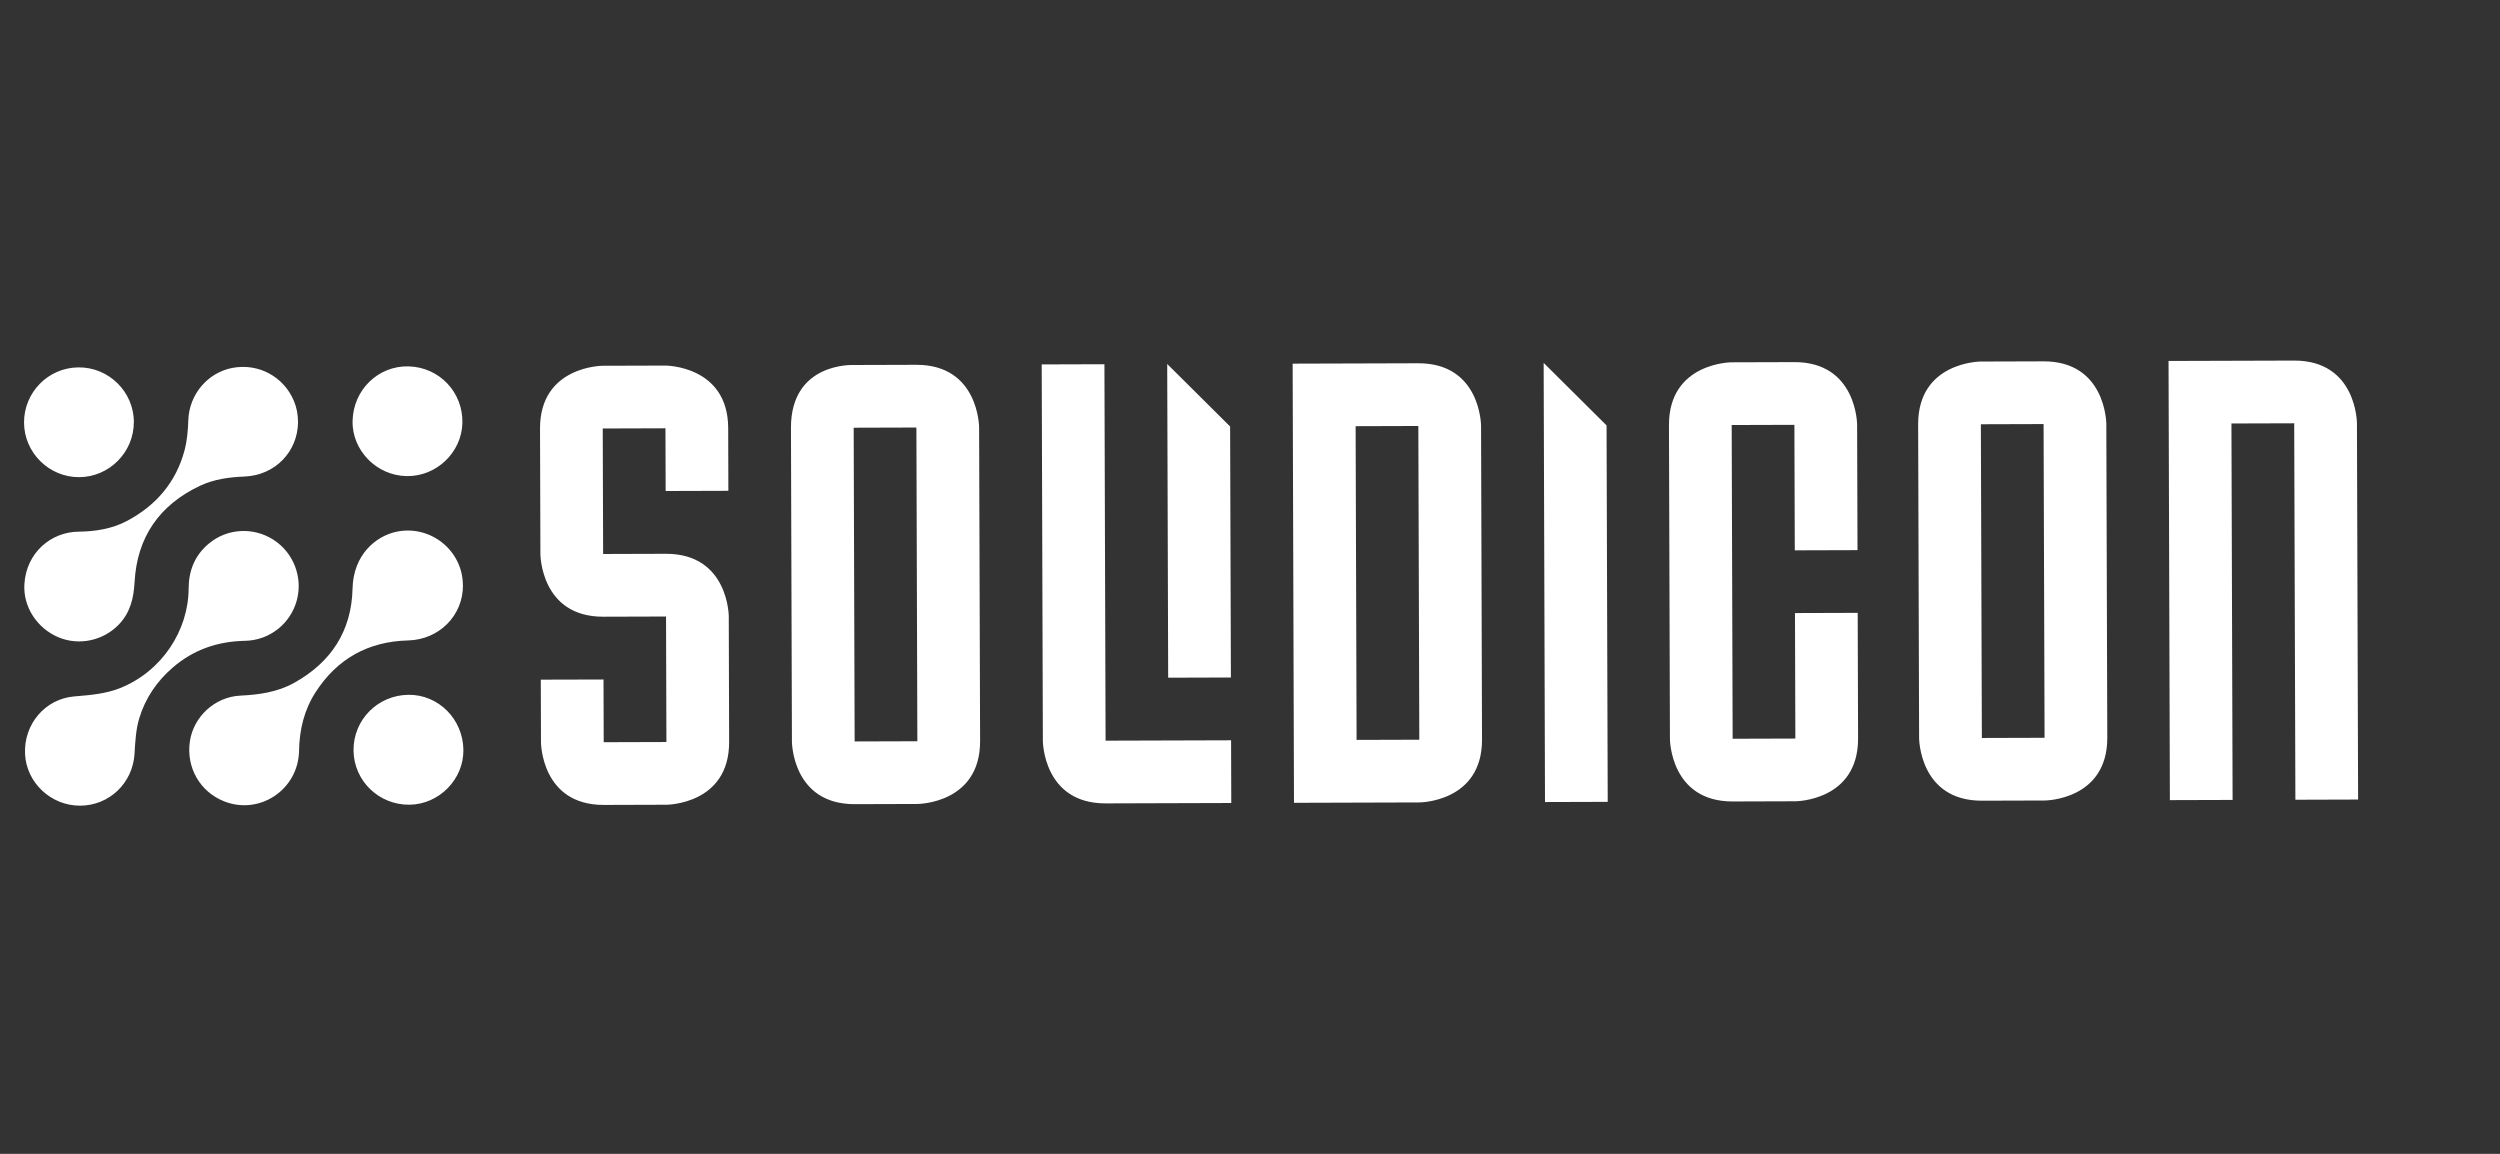 <svg width="104" height="48" viewBox="0 0 104 48" fill="none" xmlns="http://www.w3.org/2000/svg">
<rect x="0" y="0" width="104" height="48" fill="#333333" stroke="none"/>
<path fill-rule="evenodd" clip-rule="evenodd" d="M92.876 33.277L92.828 17.617L92.83 17.617L95.439 17.609L95.488 33.269L98.097 33.261L98.049 17.601C98.049 17.601 98.041 14.992 95.431 15L90.211 15.016L90.267 33.285L92.876 33.277ZM79.835 30.708L79.795 17.657C79.787 15.048 82.396 15.04 82.396 15.04L85.005 15.032C87.615 15.024 87.623 17.633 87.623 17.633L87.663 30.684C87.671 33.293 85.062 33.301 85.062 33.301L82.453 33.309C79.843 33.317 79.835 30.708 79.835 30.708ZM82.404 17.649L82.445 30.7L85.054 30.692L85.013 17.641L82.404 17.649ZM30.3 20.418L27.691 20.426L27.683 17.817L25.074 17.825L25.09 23.046L27.699 23.038C30.308 23.03 30.317 25.639 30.317 25.639L30.332 30.86C30.34 33.469 27.731 33.477 27.731 33.477L25.122 33.485C22.513 33.493 22.505 30.884 22.505 30.884L22.497 28.274L25.106 28.267L25.114 30.876L27.723 30.868L27.707 25.647L25.098 25.655C22.489 25.663 22.481 23.054 22.481 23.054L22.465 17.833C22.457 15.224 25.066 15.216 25.066 15.216L27.675 15.208C27.675 15.208 30.284 15.2 30.293 17.809L30.3 20.418ZM43.335 15.16L43.383 30.82C43.383 30.82 43.391 33.429 46 33.421L51.221 33.405L51.213 30.796L45.992 30.812L45.944 15.152L43.335 15.16ZM51.173 17.745L51.205 28.184L48.596 28.192L48.556 15.141L51.173 17.742L51.173 17.745ZM53.774 15.128L53.83 33.397L59.051 33.381C59.051 33.381 61.66 33.373 61.652 30.764L61.612 17.713C61.612 17.713 61.604 15.104 58.995 15.112L53.774 15.128ZM56.434 30.78L56.394 17.729L59.003 17.721L59.043 30.772L56.434 30.78ZM66.833 17.697L66.881 33.357L64.272 33.365L64.216 15.096L66.833 17.697ZM74.663 22.894L77.272 22.886L77.256 17.665C77.256 17.665 77.248 15.056 74.639 15.064L72.03 15.072C72.03 15.072 69.421 15.08 69.429 17.689L69.469 30.74C69.469 30.74 69.477 33.349 72.086 33.341L74.695 33.333C74.695 33.333 77.304 33.325 77.296 30.716L77.28 25.495L74.671 25.503L74.687 30.724L72.078 30.732L72.038 17.681L74.647 17.673L74.663 22.894ZM32.944 30.852L32.904 17.801C32.896 15.06 35.505 15.184 35.505 15.184L38.114 15.176C40.723 15.168 40.731 17.777 40.731 17.777L40.772 30.828C40.779 33.437 38.17 33.445 38.17 33.445L35.561 33.453C32.952 33.461 32.944 30.852 32.944 30.852ZM35.513 17.793L35.553 30.844L38.162 30.836L38.122 17.785L35.513 17.793ZM12.399 17.55C12.389 18.793 11.443 19.773 10.172 19.824C9.532 19.849 8.905 19.934 8.322 20.208C6.628 21.007 5.701 22.346 5.598 24.218C5.561 24.885 5.42 25.482 4.947 25.976C4.304 26.653 3.282 26.871 2.431 26.511C1.535 26.132 0.956 25.239 1.015 24.295C1.097 22.99 2.121 22.128 3.27 22.117C3.973 22.11 4.668 21.996 5.274 21.675C6.48 21.039 7.328 20.066 7.682 18.714C7.787 18.309 7.819 17.896 7.834 17.479C7.869 16.402 8.65 15.49 9.681 15.302C10.752 15.107 11.786 15.659 12.217 16.656C12.34 16.941 12.398 17.239 12.396 17.55L12.399 17.55ZM1.042 31.373C1.103 32.563 2.123 33.52 3.334 33.516C4.537 33.512 5.525 32.583 5.597 31.351L5.6 31.287C5.629 30.812 5.657 30.337 5.792 29.885C6.043 29.049 6.521 28.345 7.181 27.775C8.042 27.028 9.052 26.68 10.191 26.658C11.21 26.639 12.069 25.957 12.341 24.997C12.613 24.036 12.218 22.995 11.379 22.456C10.54 21.916 9.453 21.974 8.687 22.614C8.105 23.098 7.85 23.735 7.847 24.484C7.84 26.217 6.743 27.934 4.981 28.63C4.395 28.861 3.783 28.913 3.166 28.964L3.097 28.97C1.87 29.072 0.981 30.133 1.042 31.373ZM19.259 24.351C19.263 25.608 18.265 26.61 16.981 26.642C15.319 26.684 14.027 27.401 13.126 28.799C12.653 29.535 12.456 30.355 12.441 31.229C12.414 32.842 10.81 33.921 9.327 33.337C8.32 32.94 7.741 31.93 7.898 30.846C8.048 29.818 8.932 28.991 9.996 28.938C10.779 28.9 11.538 28.794 12.23 28.41C13.773 27.557 14.625 26.25 14.666 24.486C14.698 23.076 15.632 22.313 16.466 22.126C17.889 21.81 19.254 22.89 19.256 24.348L19.259 24.351ZM16.992 15.241C15.732 15.211 14.695 16.221 14.668 17.505L14.665 17.502C14.64 18.734 15.66 19.781 16.911 19.806C18.145 19.831 19.2 18.831 19.235 17.607C19.27 16.321 18.279 15.273 16.992 15.241ZM19.277 31.189C19.297 32.411 18.273 33.457 17.046 33.476C15.77 33.496 14.724 32.49 14.707 31.227C14.691 29.951 15.709 28.916 16.996 28.904C18.238 28.892 19.258 29.913 19.277 31.187L19.277 31.189ZM3.297 19.85C4.55 19.844 5.576 18.803 5.567 17.551L5.57 17.553C5.561 16.295 4.525 15.274 3.27 15.283C2.01 15.29 0.996 16.32 1 17.58C1.006 18.833 2.042 19.857 3.297 19.85Z" fill="white"/>
</svg>
